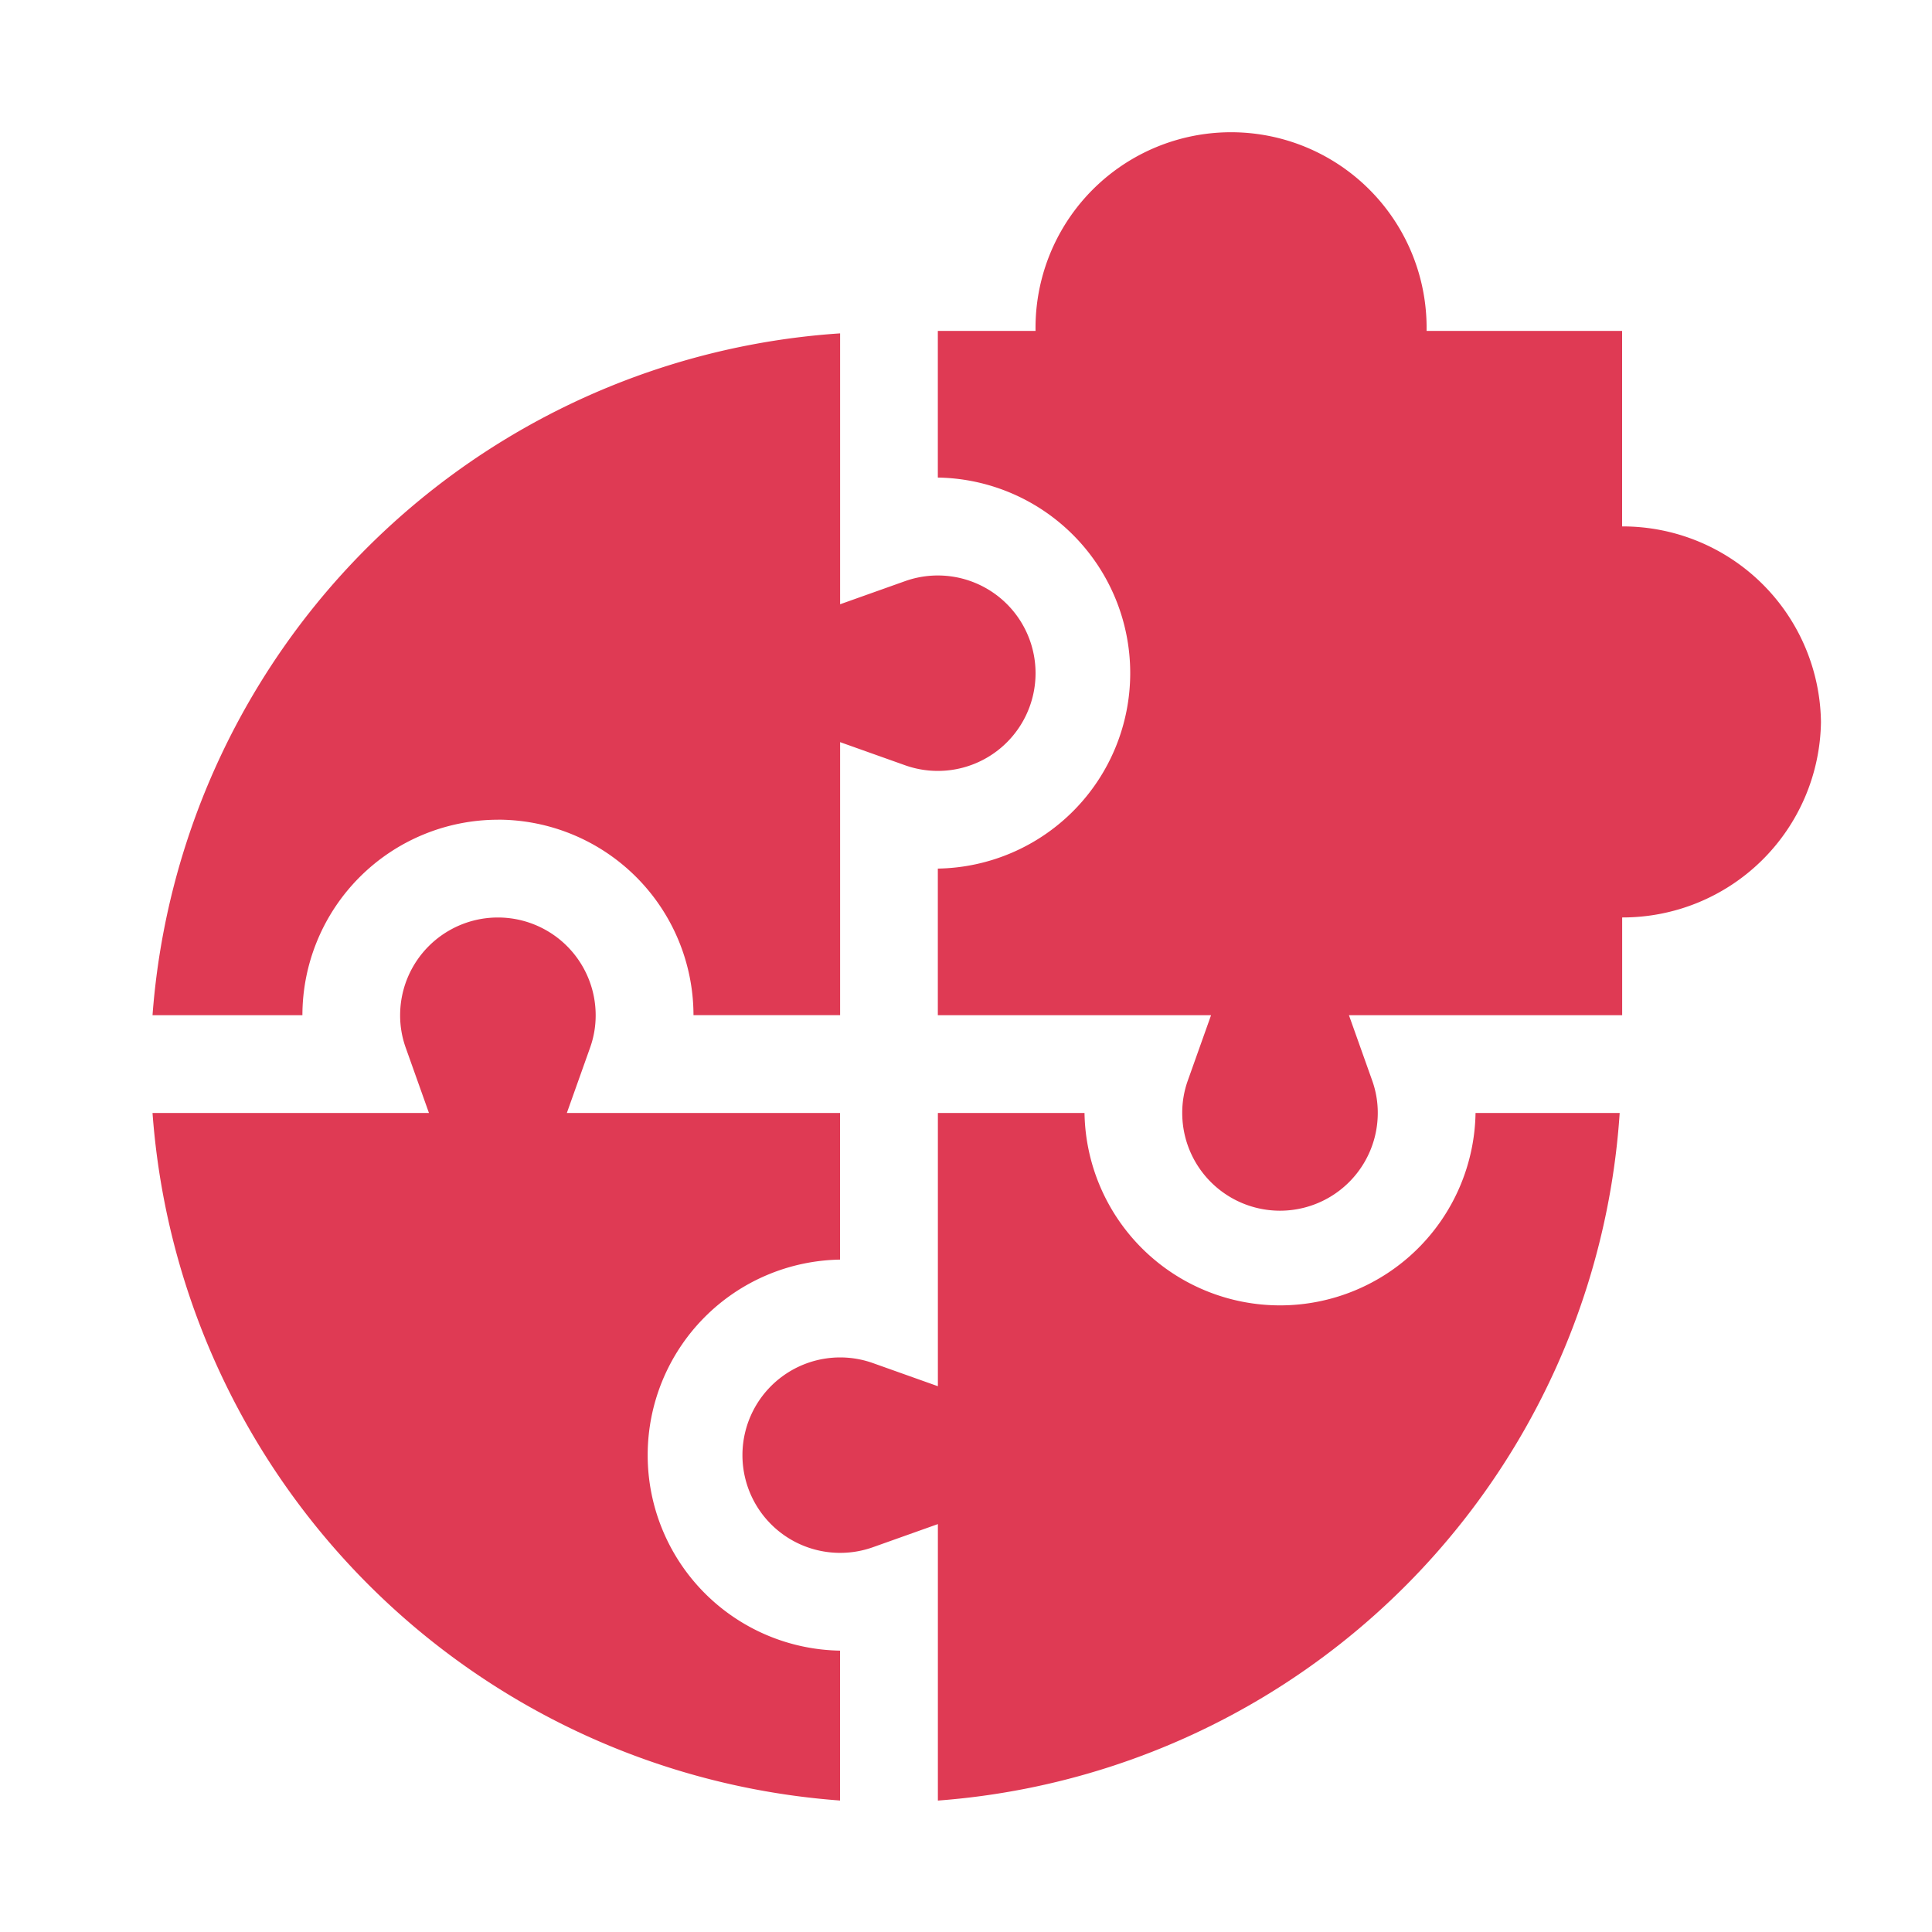 <svg xmlns="http://www.w3.org/2000/svg" xmlns:xlink="http://www.w3.org/1999/xlink" width="38" height="38" viewBox="0 0 38 38">
  <defs>
    <clipPath id="clip-path">
      <rect id="Rectangle_485" data-name="Rectangle 485" width="38" height="38" transform="translate(0 -0.414)" fill="#df3a54" stroke="#707070" stroke-width="1"/>
    </clipPath>
  </defs>
  <g id="ic_stok_3" transform="translate(0 0.414)" clip-path="url(#clip-path)">
    <g id="skill-development" transform="translate(3 2.185)">
      <path id="Path_2481" data-name="Path 2481" d="M13.523,258.369v-2.948a3.846,3.846,0,0,1,0-7.691v-2.884H8.149l.457-1.284a1.882,1.882,0,0,0,.11-.638,1.923,1.923,0,0,0-3.846,0,1.882,1.882,0,0,0,.11.638l.457,1.284H0A14.632,14.632,0,0,0,13.523,258.369Z" transform="translate(0 -225.554)" fill="#df3a54"/>
      <path id="Path_2482" data-name="Path 2482" d="M6.794,71.325a3.849,3.849,0,0,1,3.846,3.845h2.884V69.8l1.284.457a1.922,1.922,0,1,0,0-3.626l-1.284.457V61.76A14.525,14.525,0,0,0,0,75.171H2.948a3.849,3.849,0,0,1,3.846-3.845Z" transform="translate(0 -57.802)" fill="#df3a54"/>
      <path id="Path_2483" data-name="Path 2483" d="M198.256,301h-2.835a3.846,3.846,0,0,1-7.691,0h-2.884v5.374l-1.284-.457a1.922,1.922,0,1,0,0,3.626l1.284-.457v5.438A14.525,14.525,0,0,0,198.256,301Z" transform="translate(-169.399 -281.708)" fill="#df3a54"/>
      <path id="Path_2484" data-name="Path 2484" d="M254.459,7.755V3.91h-3.846a3.846,3.846,0,1,0-7.691,0H241V6.794a3.846,3.846,0,0,1,0,7.691v2.884h5.374l-.457,1.284a1.882,1.882,0,0,0-.11.638,1.923,1.923,0,0,0,3.846,0,1.882,1.882,0,0,0-.11-.638l-.457-1.284h5.374V15.446a3.9,3.9,0,0,0,3.91-3.846A3.9,3.9,0,0,0,254.459,7.755Z" transform="translate(-225.554)" fill="#df3a54"/>
    </g>
  </g>
</svg>
